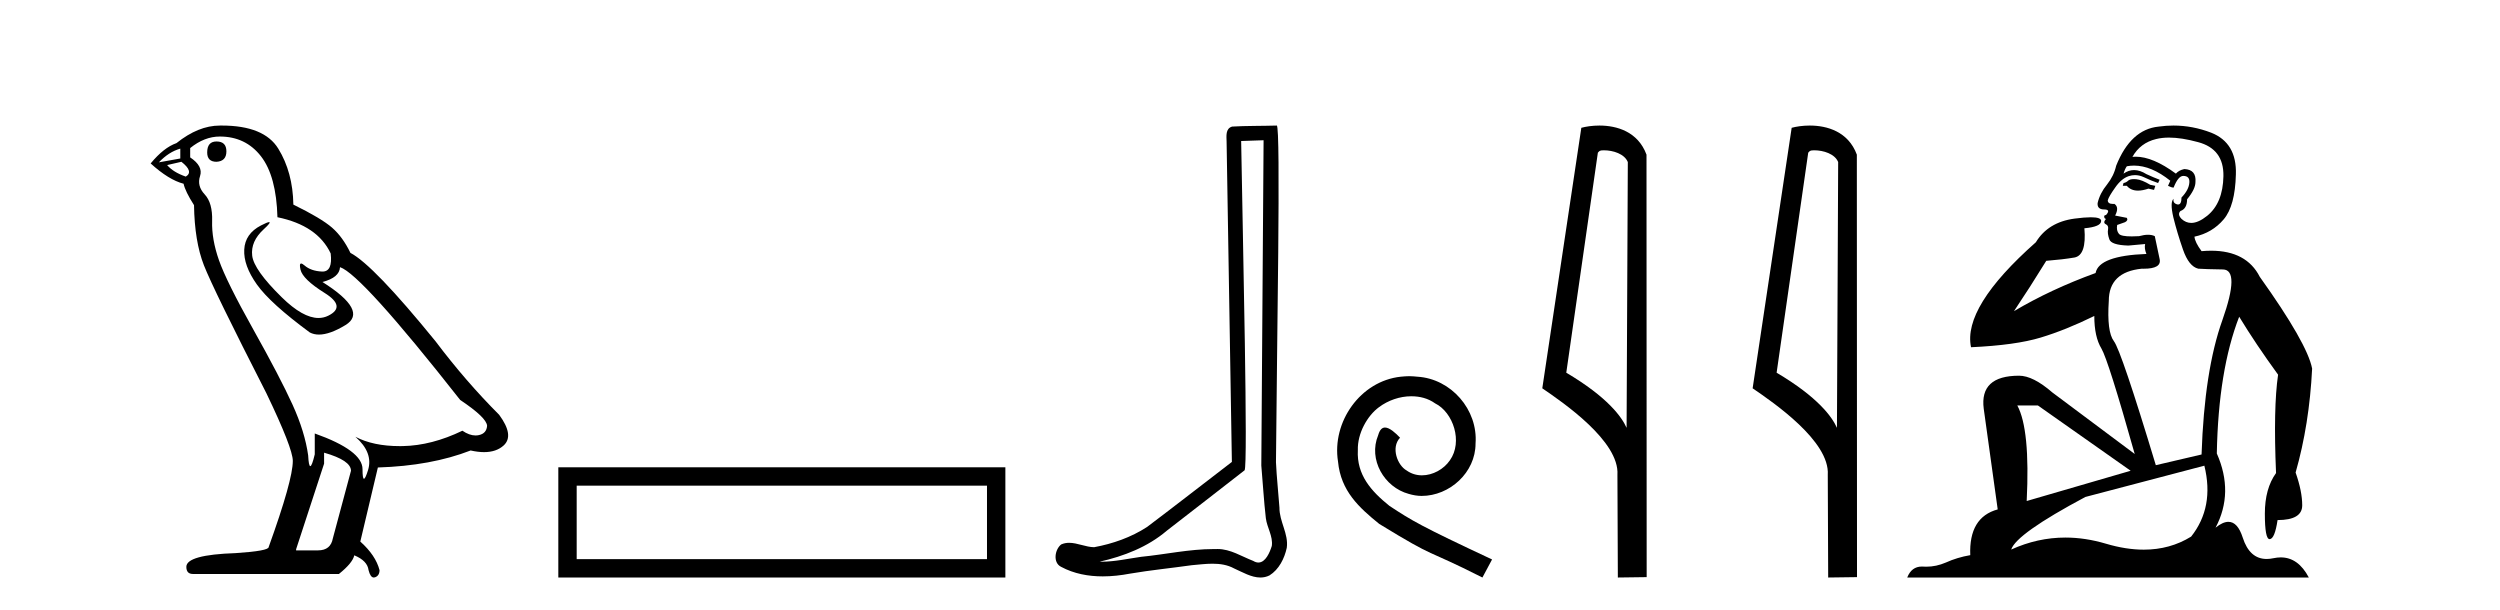 <?xml version='1.0' encoding='UTF-8' standalone='yes'?><svg xmlns='http://www.w3.org/2000/svg' xmlns:xlink='http://www.w3.org/1999/xlink' width='168.0' height='41.0' ><path d='M 14.55 9.507 Q 13.923 9.507 13.923 10.245 Q 13.923 10.872 14.55 10.872 Q 15.214 10.835 15.214 10.171 Q 15.214 9.507 14.55 9.507 ZM 12.116 9.987 L 12.116 10.651 L 10.677 10.909 Q 11.341 10.208 12.116 9.987 ZM 12.19 10.872 Q 13.038 11.536 12.485 11.868 Q 11.636 11.573 11.231 11.093 L 12.19 10.872 ZM 14.771 9.175 Q 16.505 9.175 17.538 10.503 Q 18.57 11.831 18.644 14.597 Q 21.336 15.15 22.222 17.031 Q 22.365 18.249 21.673 18.249 Q 21.653 18.249 21.631 18.248 Q 20.894 18.211 20.47 17.843 Q 20.315 17.709 20.237 17.709 Q 20.099 17.709 20.193 18.119 Q 20.341 18.765 21.816 19.687 Q 23.291 20.609 22.056 21.217 Q 21.749 21.368 21.403 21.368 Q 20.353 21.368 18.939 19.982 Q 17.058 18.138 16.947 17.179 Q 16.837 16.22 17.722 15.408 Q 18.248 14.926 18.083 14.926 Q 17.971 14.926 17.538 15.15 Q 16.468 15.703 16.413 16.773 Q 16.357 17.843 17.261 19.115 Q 18.165 20.388 20.82 22.342 Q 21.092 22.484 21.435 22.484 Q 22.164 22.484 23.217 21.844 Q 24.766 20.904 21.668 18.949 Q 22.812 18.654 22.849 17.953 Q 24.287 18.433 30.926 26.879 Q 32.696 28.059 32.733 28.612 Q 32.696 29.129 32.18 29.239 Q 32.069 29.263 31.955 29.263 Q 31.537 29.263 31.073 28.944 Q 29.008 29.94 27.072 29.977 Q 26.97 29.979 26.87 29.979 Q 25.069 29.979 23.881 29.35 L 23.881 29.35 Q 25.098 30.42 24.73 31.6 Q 24.551 32.172 24.459 32.172 Q 24.361 32.172 24.361 31.526 Q 24.361 30.272 21.152 29.129 L 21.152 30.53 Q 20.963 31.324 20.852 31.324 Q 20.745 31.324 20.709 30.604 Q 20.488 29.018 19.658 27.192 Q 18.828 25.367 17.021 22.139 Q 15.214 18.912 14.716 17.492 Q 14.218 16.072 14.255 14.855 Q 14.292 13.638 13.757 13.066 Q 13.222 12.495 13.444 11.831 Q 13.665 11.167 12.78 10.577 L 12.78 9.95 Q 13.739 9.175 14.771 9.175 ZM 21.779 30.42 Q 23.586 30.936 23.586 31.637 L 22.369 36.173 Q 22.222 36.985 21.373 36.985 L 19.898 36.985 L 19.898 36.911 L 21.779 31.157 L 21.779 30.42 ZM 14.904 8.437 Q 14.838 8.437 14.771 8.438 Q 13.333 8.438 11.858 9.618 Q 11.009 9.913 10.124 10.983 Q 11.341 12.089 12.337 12.347 Q 12.448 12.864 13.038 13.786 Q 13.075 16.22 13.702 17.824 Q 14.329 19.429 17.906 26.436 Q 19.677 30.124 19.677 30.973 Q 19.677 32.264 18.054 36.763 Q 18.054 37.022 15.841 37.169 Q 12.522 37.28 12.522 38.091 Q 12.522 38.571 12.964 38.571 L 22.775 38.571 Q 23.697 37.833 23.808 37.317 Q 24.693 37.685 24.766 38.312 Q 24.891 38.809 25.12 38.809 Q 25.162 38.809 25.209 38.792 Q 25.504 38.681 25.504 38.312 Q 25.246 37.317 24.213 36.394 L 25.393 31.415 Q 28.971 31.305 31.627 30.272 Q 32.118 30.383 32.528 30.383 Q 33.348 30.383 33.84 29.94 Q 34.577 29.276 33.544 27.875 Q 31.295 25.625 29.266 22.932 Q 25.098 17.806 23.549 16.994 Q 23.033 15.925 22.314 15.298 Q 21.595 14.671 19.714 13.749 Q 19.677 11.573 18.699 9.987 Q 17.744 8.437 14.904 8.437 Z' style='fill:#000000;stroke:none' /><path d='M 37.519 31.402 L 37.519 38.809 L 67.561 38.809 L 67.561 31.402 L 37.519 31.402 M 66.326 32.636 L 66.326 37.574 L 38.753 37.574 L 38.753 32.636 L 66.326 32.636 Z' style='fill:#000000;stroke:none' /><path d='M 84.913 9.424 C 84.863 16.711 84.805 23.997 84.76 31.284 C 84.866 32.464 84.928 33.649 85.065 34.826 C 85.145 35.455 85.555 36.041 85.466 36.685 C 85.332 37.12 85.046 37.802 84.564 37.802 C 84.457 37.802 84.34 37.769 84.213 37.691 C 83.432 37.391 82.687 36.894 81.826 36.894 C 81.778 36.894 81.73 36.895 81.682 36.898 C 81.639 36.898 81.596 36.897 81.554 36.897 C 79.917 36.897 78.307 37.259 76.683 37.418 C 75.795 37.544 74.911 37.747 74.01 37.747 C 73.972 37.747 73.934 37.746 73.896 37.745 C 75.521 37.378 77.126 36.757 78.406 35.665 C 80.149 34.31 81.897 32.963 83.636 31.604 C 83.872 31.314 83.524 16.507 83.406 9.476 C 83.908 9.459 84.411 9.441 84.913 9.424 ZM 85.798 8.437 C 85.798 8.437 85.798 8.437 85.798 8.437 C 84.938 8.465 83.656 8.452 82.799 8.506 C 82.341 8.639 82.42 9.152 82.427 9.52 C 82.546 16.694 82.664 23.868 82.782 31.042 C 80.881 32.496 78.995 33.973 77.083 35.412 C 76.012 36.109 74.774 36.543 73.525 36.772 C 72.967 36.766 72.402 36.477 71.846 36.477 C 71.667 36.477 71.489 36.507 71.313 36.586 C 70.884 36.915 70.736 37.817 71.31 38.093 C 72.174 38.557 73.137 38.733 74.106 38.733 C 74.718 38.733 75.332 38.663 75.926 38.55 C 77.306 38.315 78.7 38.178 80.086 37.982 C 80.542 37.942 81.016 37.881 81.482 37.881 C 81.986 37.881 82.481 37.953 82.937 38.201 C 83.484 38.444 84.088 38.809 84.698 38.809 C 84.902 38.809 85.106 38.768 85.309 38.668 C 85.948 38.27 86.316 37.528 86.472 36.81 C 86.601 35.873 85.968 35.044 85.979 34.114 C 85.907 33.096 85.791 32.08 85.745 31.061 C 85.797 23.698 86.081 8.437 85.798 8.437 Z' style='fill:#000000;stroke:none' /><path d='M 94.698 25.279 C 94.51 25.279 94.322 25.297 94.134 25.314 C 91.418 25.604 89.488 28.354 89.915 31.019 C 90.103 33.001 91.333 34.111 92.682 35.205 C 96.697 37.665 95.569 36.759 99.618 38.809 L 100.267 37.596 C 95.45 35.341 94.869 34.983 93.366 33.992 C 92.136 33.001 91.162 31.908 91.247 30.251 C 91.213 29.106 91.897 27.927 92.665 27.364 C 93.28 26.902 94.066 26.629 94.835 26.629 C 95.416 26.629 95.962 26.766 96.441 27.107 C 97.654 27.705 98.32 29.687 97.432 30.934 C 97.022 31.532 96.287 31.942 95.552 31.942 C 95.194 31.942 94.835 31.839 94.527 31.617 C 93.912 31.276 93.451 30.08 94.083 29.414 C 93.793 29.106 93.383 28.73 93.075 28.73 C 92.87 28.73 92.717 28.884 92.614 29.243 C 91.931 30.883 93.024 32.745 94.664 33.189 C 94.954 33.274 95.245 33.326 95.535 33.326 C 97.414 33.326 99.157 31.754 99.157 29.807 C 99.328 27.534 97.517 25.45 95.245 25.314 C 95.074 25.297 94.886 25.279 94.698 25.279 Z' style='fill:#000000;stroke:none' /><path d='M 107.777 10.1 C 108.402 10.1 109.166 10.34 109.389 10.89 L 109.307 28.751 L 109.307 28.751 C 108.99 28.034 108.049 26.699 105.254 25.046 L 107.376 10.263 C 107.476 10.157 107.473 10.1 107.777 10.1 ZM 109.307 28.751 L 109.307 28.751 C 109.307 28.751 109.307 28.751 109.307 28.751 L 109.307 28.751 L 109.307 28.751 ZM 107.48 8.437 C 107.002 8.437 106.571 8.505 106.265 8.588 L 103.642 26.094 C 105.03 27.044 108.843 29.648 108.691 31.91 L 108.719 38.809 L 110.656 38.783 L 110.645 10.393 C 110.069 8.837 108.638 8.437 107.48 8.437 Z' style='fill:#000000;stroke:none' /><path d='M 121.913 10.1 C 122.537 10.1 123.302 10.34 123.525 10.89 L 123.443 28.751 L 123.443 28.751 C 123.126 28.034 122.185 26.699 119.389 25.046 L 121.512 10.263 C 121.611 10.157 121.609 10.1 121.913 10.1 ZM 123.443 28.751 L 123.443 28.751 C 123.443 28.751 123.443 28.751 123.443 28.751 L 123.443 28.751 L 123.443 28.751 ZM 121.616 8.437 C 121.137 8.437 120.706 8.505 120.4 8.588 L 117.777 26.094 C 119.165 27.044 122.978 29.648 122.826 31.91 L 122.854 38.809 L 124.791 38.783 L 124.78 10.393 C 124.204 8.837 122.773 8.437 121.616 8.437 Z' style='fill:#000000;stroke:none' /><path d='M 143.399 12.036 Q 143.146 12.036 143.026 12.129 Q 142.889 12.266 142.701 12.3 L 142.65 12.488 L 142.924 12.488 Q 143.193 12.81 143.672 12.81 Q 143.98 12.81 144.375 12.676 L 144.751 12.761 L 144.837 12.488 L 144.495 12.419 Q 143.931 12.078 143.556 12.044 Q 143.472 12.036 143.399 12.036 ZM 145.759 9.246 Q 146.597 9.246 147.706 9.55 Q 149.448 10.011 149.414 11.839 Q 149.38 13.649 148.321 14.503 Q 147.727 14.98 147.25 14.98 Q 146.89 14.98 146.596 14.708 Q 146.306 14.401 146.528 14.179 Q 146.972 14.025 146.972 13.393 Q 147.535 12.71 147.535 12.232 Q 147.604 11.395 146.784 11.36 Q 146.408 11.446 146.22 11.668 Q 144.677 10.53 143.518 10.53 Q 143.407 10.53 143.299 10.541 L 143.299 10.541 Q 143.829 9.601 144.888 9.345 Q 145.279 9.246 145.759 9.246 ZM 143.405 11.128 Q 144.572 11.128 145.844 12.146 L 145.691 12.488 Q 145.93 12.607 146.066 12.607 Q 146.374 11.822 146.715 11.822 Q 147.16 11.822 147.125 12.266 Q 147.091 12.761 146.596 13.274 Q 146.596 13.743 146.368 13.743 Q 146.339 13.743 146.306 13.735 Q 145.998 13.649 146.066 13.359 L 146.066 13.359 Q 145.81 13.581 146.049 14.606 Q 146.306 15.648 146.698 16.775 Q 147.091 17.902 147.723 18.056 Q 148.219 18.09 149.38 18.107 Q 150.542 18.124 149.346 21.506 Q 148.133 24.888 147.945 30.542 L 144.871 31.26 Q 142.548 23.573 142.052 22.924 Q 141.574 22.292 141.711 20.225 Q 141.711 18.278 143.931 18.056 Q 143.996 18.058 144.056 18.058 Q 145.273 18.058 145.127 17.407 Q 144.99 16.741 144.802 15.87 Q 144.615 15.776 144.35 15.776 Q 144.085 15.776 143.743 15.87 Q 143.47 15.886 143.251 15.886 Q 142.538 15.886 142.394 15.716 Q 142.206 15.494 142.274 15.118 L 142.804 14.93 Q 143.026 14.811 142.924 14.64 L 142.138 14.486 Q 142.428 13.923 142.087 13.701 Q 142.037 13.704 141.993 13.704 Q 141.642 13.704 141.642 13.461 Q 141.711 13.205 142.138 12.607 Q 142.548 12.01 143.043 11.839 Q 143.257 11.768 143.47 11.768 Q 143.769 11.768 144.068 11.907 Q 144.563 12.146 145.024 12.3 L 145.127 12.078 Q 144.717 11.924 144.239 11.702 Q 143.806 11.429 143.41 11.429 Q 143.04 11.429 142.701 11.668 Q 142.804 11.326 142.924 11.173 Q 143.162 11.128 143.405 11.128 ZM 136.945 27.246 L 143.18 31.635 L 136.194 33.668 Q 136.433 28.851 135.562 27.246 ZM 148.133 31.294 Q 148.816 34.078 147.245 36.059 Q 145.827 36.937 144.062 36.937 Q 142.871 36.937 141.523 36.538 Q 140.133 36.124 138.794 36.124 Q 136.923 36.124 135.152 36.93 Q 135.493 35.871 140.139 33.395 L 148.133 31.294 ZM 146.058 8.437 Q 145.562 8.437 145.059 8.508 Q 143.18 8.696 142.206 11.138 Q 142.052 11.822 141.591 12.402 Q 141.113 12.983 140.959 13.649 Q 140.925 14.076 141.403 14.076 Q 141.865 14.076 141.523 14.452 Q 141.386 14.452 141.403 14.572 Q 141.42 14.708 141.523 14.708 Q 141.301 14.965 141.506 15.067 Q 141.711 15.152 141.66 15.426 Q 141.608 15.682 141.745 16.075 Q 141.865 16.468 143.026 16.502 L 144.153 16.399 L 144.153 16.399 Q 144.085 16.69 144.239 17.065 Q 141.045 17.185 140.823 18.347 Q 137.816 19.44 135.34 20.909 Q 136.382 19.354 137.509 17.527 Q 138.602 17.441 139.405 17.305 Q 140.225 17.151 140.071 15.34 Q 141.198 15.238 141.198 14.845 Q 141.198 14.601 140.505 14.601 Q 140.083 14.601 139.405 14.691 Q 137.628 14.93 136.809 16.28 Q 131.889 20.635 132.453 23.334 Q 135.442 23.197 137.133 22.685 Q 138.824 22.173 140.737 21.233 Q 140.737 22.634 141.215 23.42 Q 141.677 24.205 143.453 30.508 L 137.919 26.374 Q 136.621 25.247 135.681 25.247 Q 133.017 25.247 133.307 27.468 L 134.246 34.232 Q 132.299 34.761 132.402 37.306 Q 131.514 37.46 130.762 37.802 Q 130.113 38.082 129.451 38.082 Q 129.347 38.082 129.242 38.075 Q 129.195 38.072 129.149 38.072 Q 128.454 38.072 128.166 38.809 L 155.153 38.809 Q 154.442 37.457 153.267 37.457 Q 153.033 37.457 152.779 37.511 Q 152.536 37.563 152.319 37.563 Q 151.172 37.563 150.712 36.128 Q 150.373 35.067 149.75 35.067 Q 149.37 35.067 148.885 35.461 Q 150.132 33.104 148.97 30.474 Q 149.073 24.888 150.473 21.284 Q 151.583 23.112 153.087 25.179 Q 152.762 27.399 152.95 31.789 Q 152.198 32.831 152.198 34.522 Q 152.198 36.23 152.517 36.23 Q 152.52 36.23 152.523 36.23 Q 152.865 36.213 153.052 34.949 Q 154.709 34.949 154.709 33.958 Q 154.709 33.019 154.265 31.755 Q 155.188 28.527 155.375 24.769 Q 155.051 23.078 151.857 18.603 Q 150.964 16.848 148.585 16.848 Q 148.278 16.848 147.945 16.878 Q 147.501 16.28 147.467 15.904 Q 148.663 15.648 149.431 14.742 Q 150.2 13.837 150.251 11.719 Q 150.32 9.601 148.594 8.918 Q 147.348 8.437 146.058 8.437 Z' style='fill:#000000;stroke:none' /></svg>
